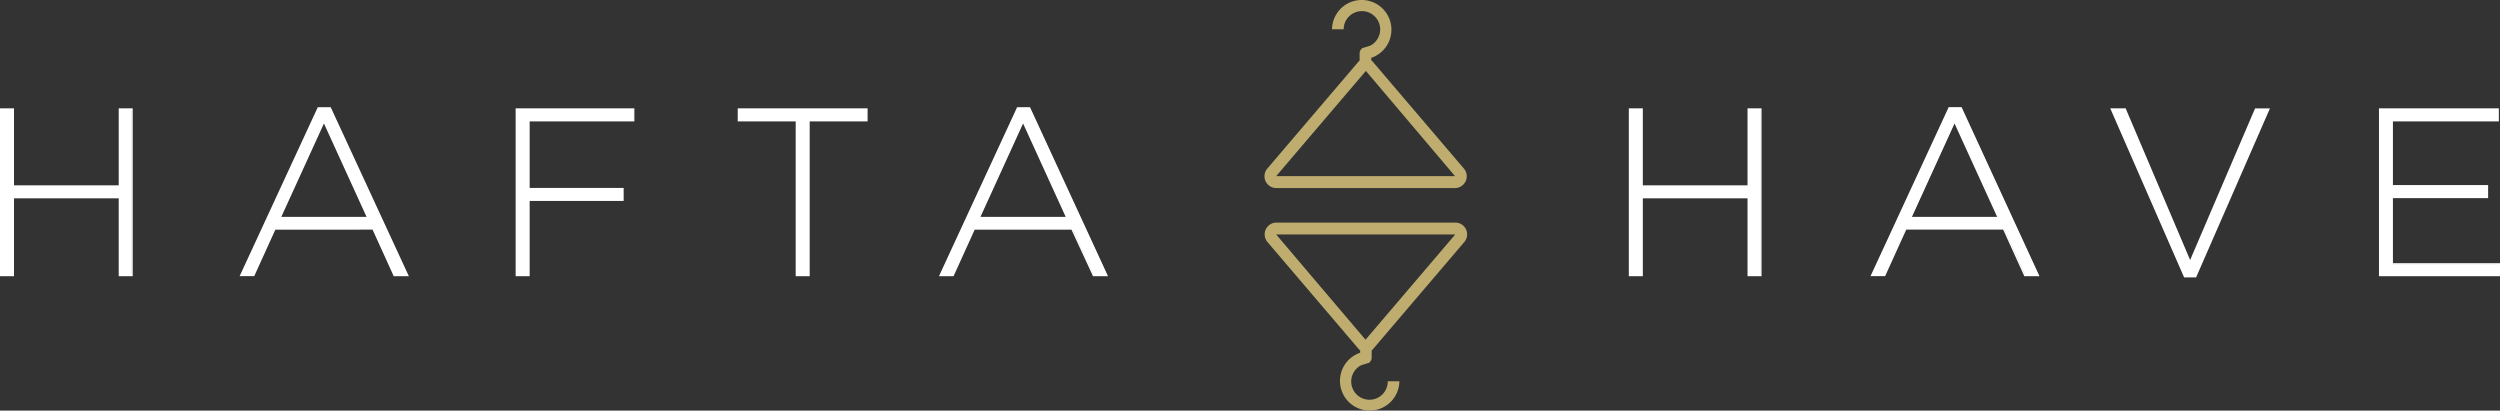 <svg xmlns="http://www.w3.org/2000/svg" viewBox="0 0 410.65 67.45"><rect x="0" y="0" width="410.65" height="67.45" fill="#333333" stroke="none"/><defs><style>.cls-3{fill:#fff}</style></defs><path d="M209.66 38.47l14.71 17.25L239 38.52zM239 28.98l.03-.02-.01-.03-14.69-17.23-14.7 17.23v.03l.03.02H239z" fill="none"/><path d="M209.66 30.89H239a1.94 1.94 0 0 0 1.47-3.19l-15-17.59a1.41 1.41 0 0 0-.23-.21v-.4a4.88 4.88 0 1 0-6.44-4.83v.14h1.91v-.12a3 3 0 1 1 4.36 2.81l-1.1.35h-.06l-.21.07V8a.92.92 0 0 0-.37.74v1.2l-.17.17-15 17.59a1.94 1.94 0 0 0 1.47 3.19zm0-2l14.7-17.24L239 28.93h-29.34zM239 36.56h-29.34a1.94 1.94 0 0 0-1.47 3.19l15 17.59a1.45 1.45 0 0 0 .23.21v.39a4.88 4.88 0 1 0 6.44 4.83v-.14h-1.91v.13a3 3 0 1 1-4.38-2.76l1.11-.35h.05l.21-.07v-.07a.92.92 0 0 0 .37-.74v-1.2l.17-.17 15-17.59a1.94 1.94 0 0 0-1.48-3.25zm0 2L224.3 55.8l-14.68-17.29H239z" fill="#bead6f"/><path class="cls-3" d="M.13 17.94h2v12.63h17.5V17.94h2v27.3h-2V32.45H2.16v12.79h-2z"/><path class="cls-3" d="M21.8 45.37h-2.3V32.58H2.3v12.79H0V17.8h2.3v12.64h17.2V17.8h2.3zm-2-.27h1.76v-27h-1.79v12.61H2V18.07H.27v27H2V32.31h17.77zm32.48-27.36h2l12.67 27.5h-2.23l-3.47-7.64H45.14l-3.47 7.64h-2.1zm8.11 18L53.22 20 46 35.76z"/><path class="cls-3" d="M67.16 45.37h-2.52v-.08l-3.44-7.57H45.23l-3.47 7.64h-2.4l.09-.19L52.2 17.61h2.12zm-2.35-.27h1.93L54.15 17.88h-1.78L39.78 45.1h1.81l3.47-7.64h16.28v.08zm-4.21-9.21H45.79l.09-.19 7.34-16.06zm-14.39-.27h14l-7-15.34zm38.66-17.68h19.23v1.87H86.9V31h15.44v1.87H86.9v12.37h-2z"/><path class="cls-3" d="M87 45.37h-2.3V17.8h19.5v2.14H87v10.93h15.44V33H87zm-2-.27h1.76V32.74h15.44v-1.6H86.77V19.68H104v-1.6H85zm45.86-25.29h-9.52v-1.87h21.06v1.87h-9.52v25.43h-2z"/><path class="cls-3" d="M133 45.37h-2.3V19.94h-9.52V17.8h21.33v2.14H133zm-2-.27h1.76V19.68h9.52v-1.6h-20.8v1.6H131zm36.15-27.36h2l12.71 27.49h-2.22l-3.47-7.64H160l-3.47 7.64h-2.11zm8.11 18L168.08 20l-7.21 15.8z"/><path class="cls-3" d="M182 45.37h-2.5v-.08l-3.5-7.56h-15.9l-3.47 7.64h-2.4l.09-.19 12.75-27.57h2.12zm-2.35-.27h1.93L169 17.88h-1.78L154.64 45.1h1.81l3.47-7.64h16.28v.08zm-4.21-9.21h-14.78l.09-.19 7.34-16.06zm-14.39-.27h14l-7-15.34zm106.64-17.68h2v12.63h17.47V17.94h2v27.3h-2V32.45h-17.44v12.79h-2z"/><path class="cls-3" d="M289.35 45.37h-2.3V32.58h-17.2v12.79h-2.3V17.8h2.3v12.64h17.2V17.8h2.3zm-2-.27h1.76v-27h-1.76v12.61h-17.77V18.07h-1.76v27h1.76V32.31h17.74zm32.82-27.36h2l12.71 27.49h-2.22l-3.47-7.64H313l-3.47 7.64h-2.11zm8.11 18L321.11 20l-7.21 15.8z"/><path class="cls-3" d="M335 45.37h-2.52v-.08l-3.44-7.57h-15.92l-3.47 7.64h-2.4l.09-.19 12.75-27.57h2.12zm-2.35-.27h1.93L322 17.88h-1.78L307.67 45.1h1.81l3.47-7.64h16.28v.08zm-4.21-9.21h-14.75l.09-.19 7.34-16.06zm-14.39-.27h14l-7-15.34zm32.79-17.68h2.26l10.69 25.12 10.72-25.12h2.15l-12 27.49h-1.79z"/><path class="cls-3" d="M360.73 45.57h-2v-.08l-12.1-27.69h2.56v.08l10.56 24.83 10.67-24.91h2.44l-.08.19zm-1.79-.27h1.62l11.89-27.23h-1.85L359.79 43.4 349 18.07h-2zm31.96-27.36h19.42v1.87h-17.39v10.72h15.64v1.87h-15.64v11h17.59v1.87H390.9z"/><path class="cls-3" d="M410.65 45.37h-19.88V17.8h19.69v2.14h-17.4V30.4h15.64v2.14h-15.64v10.69h17.59zM391 45.1h19.35v-1.6h-17.56V32.27h15.64v-1.6h-15.64v-11h17.39v-1.6H391z"/></svg>